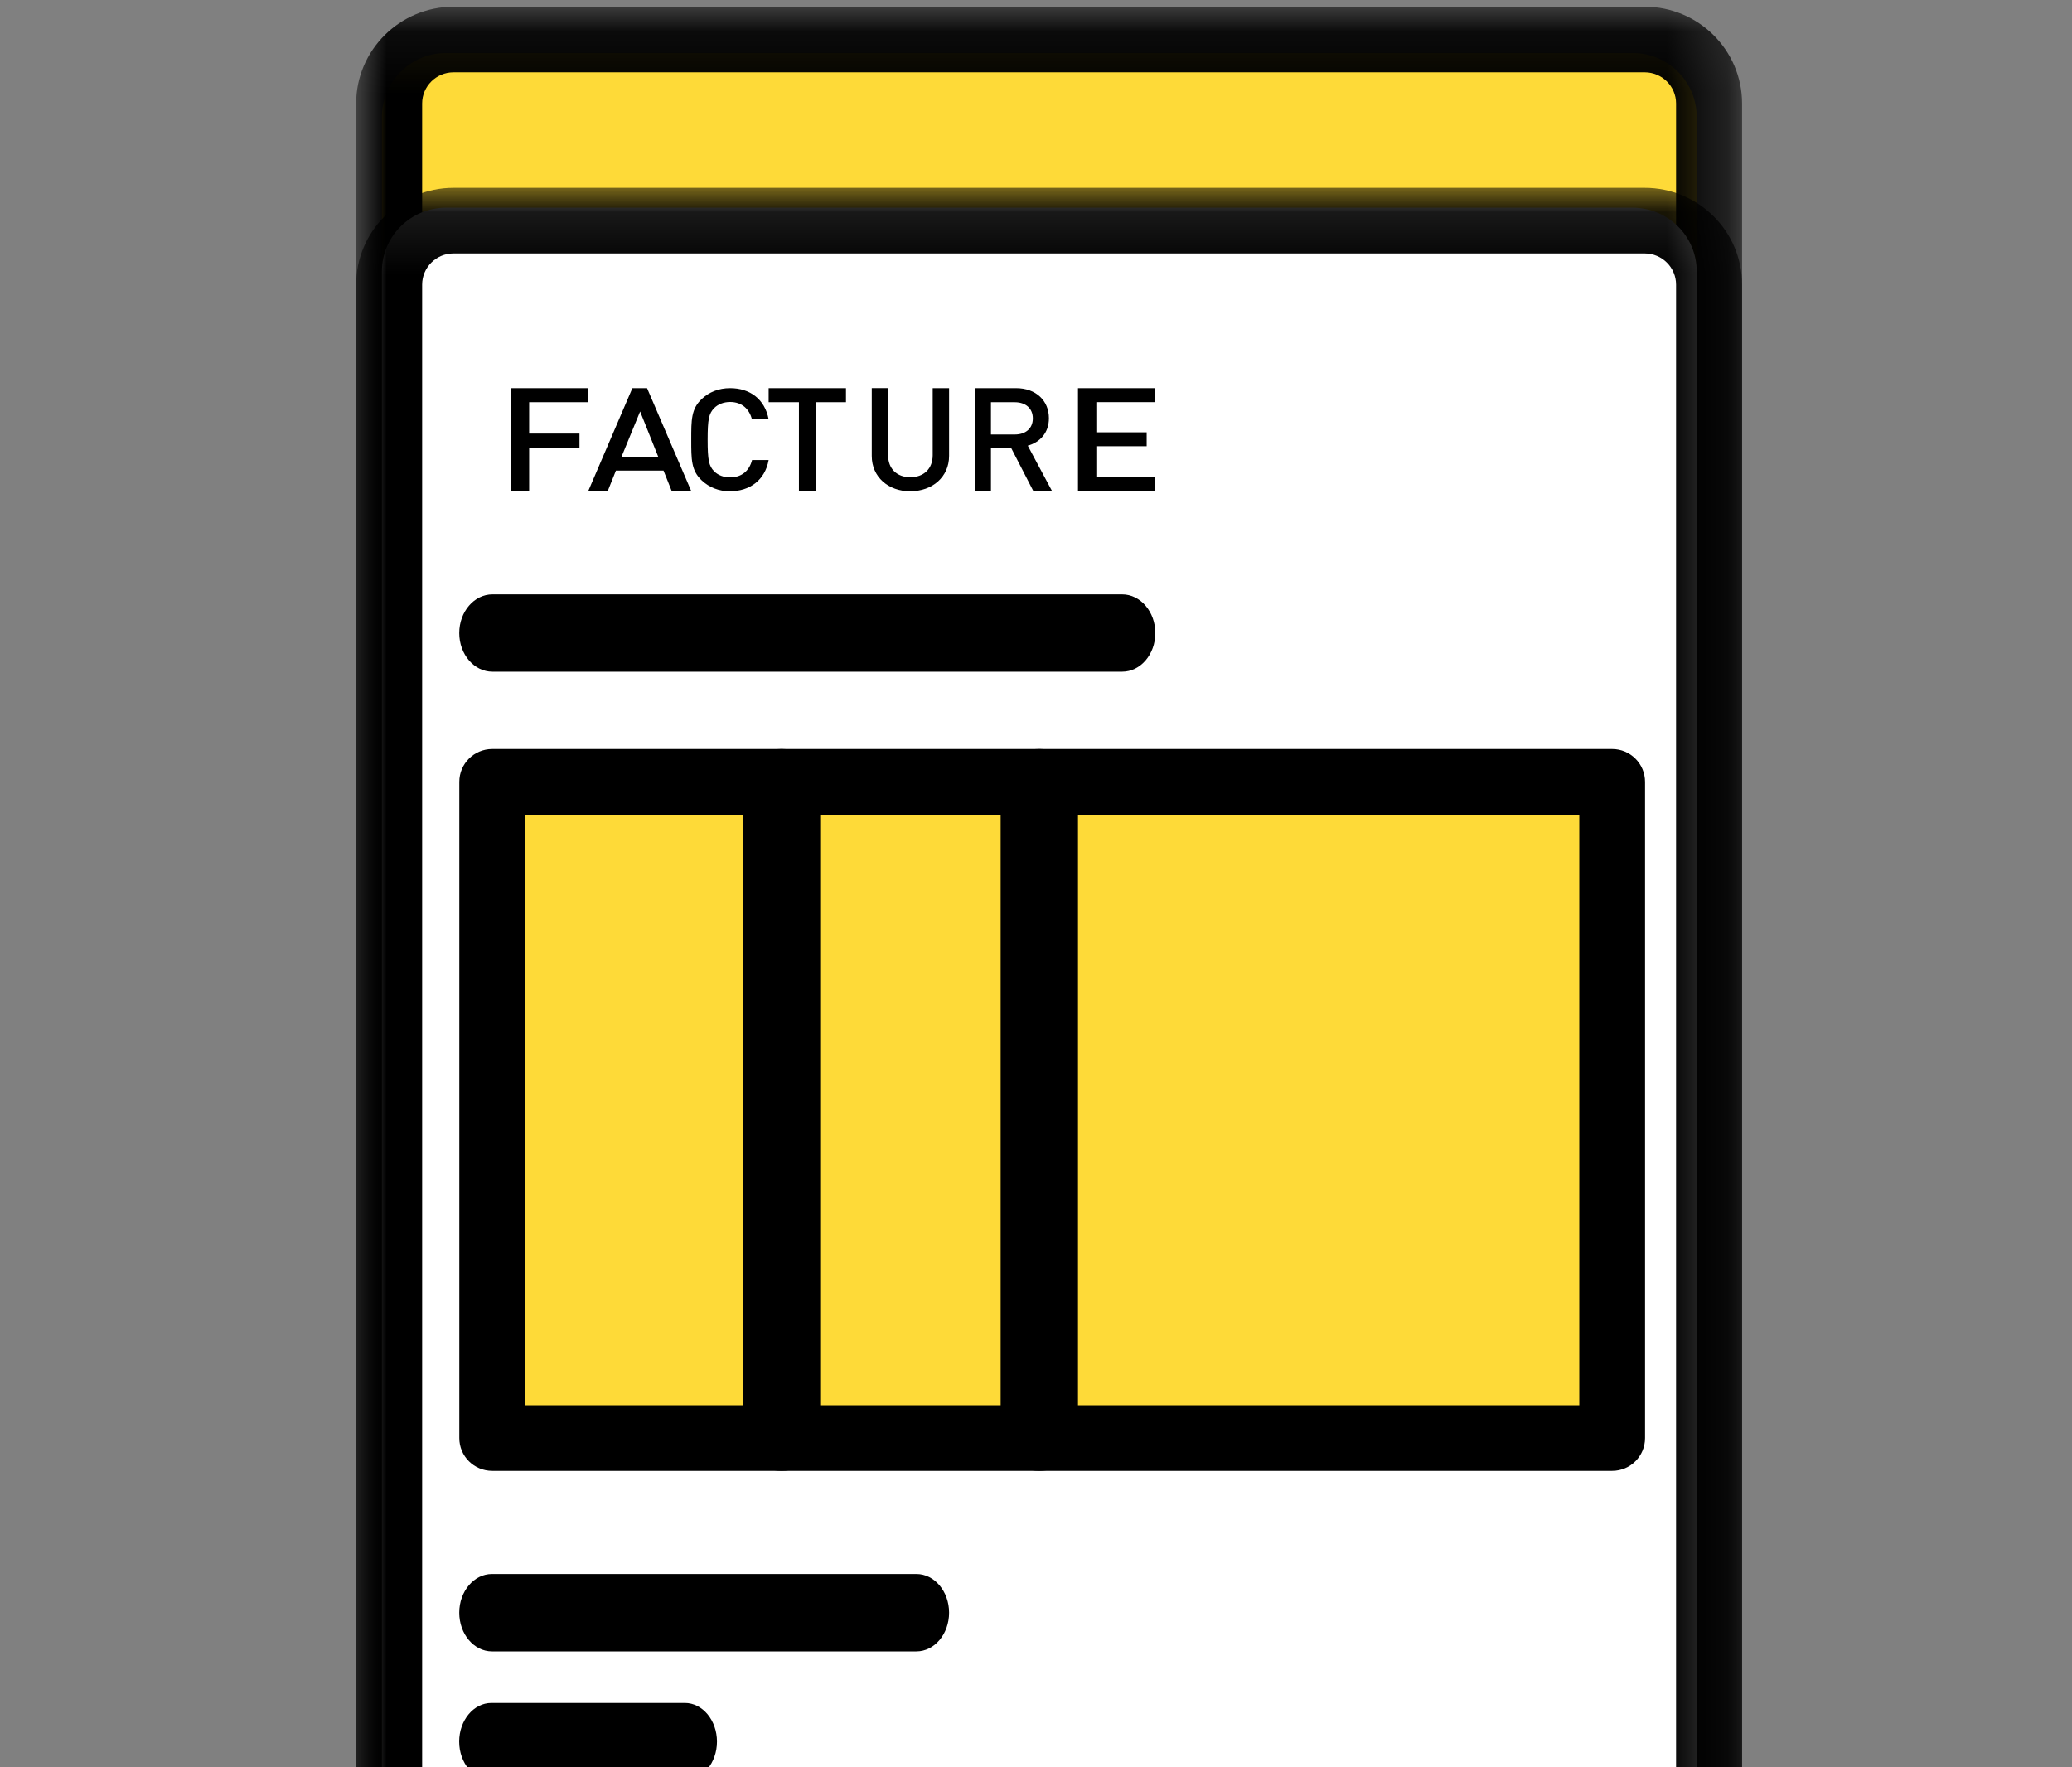 <svg xmlns="http://www.w3.org/2000/svg" xmlns:xlink="http://www.w3.org/1999/xlink" width="34" height="29" viewBox="0 0 34 29">
    <rect x="0" y="0" width="34" height="29" fill="#808080" stroke="none"/>
    <defs>
        <path id="prefix__a" d="M0 0.086L22.742 0.086 22.742 34.531 0 34.531z"/>
        <path id="prefix__c" d="M0 0.097L22.742 0.097 22.742 29.179 0 29.179z"/>
        <path id="prefix__e" d="M0 34.9L22.844 34.9 22.844 0.635 0 0.635z"/>
    </defs>
    <g fill="none" fill-rule="evenodd" transform="translate(5.844 -.188)">
        <path fill="#FEDA38" d="M20.946 34.477H1.476c-.582 0-1.053-.47-1.053-1.051V2.109c0-.58.471-1.051 1.052-1.051h19.47c.582 0 1.053.47 1.053 1.051v31.317c0 .58-.472 1.051-1.052 1.051"/>
        <g transform="translate(0 .212)">
            <mask id="prefix__b" fill="#fff">
                <use xlink:href="#prefix__a"/>
            </mask>
            <path fill="#000" d="M1.597 1.163c-.283 0-.514.23-.514.511v31.269c0 .282.23.511.514.511h19.547c.284 0 .515-.23.515-.511V1.674c0-.282-.231-.511-.515-.511H1.597zM21.144 34.53H1.598C.717 34.53 0 33.819 0 32.943V1.674C0 .8.717.086 1.598.086h19.546c.881 0 1.598.713 1.598 1.588v31.269c0 .876-.717 1.588-1.598 1.588z" mask="url(#prefix__b)"/>
        </g>
        <path fill="#FFF" d="M20.946 31.516H1.476c-.582 0-1.053-.47-1.053-1.047V4.643c0-.578.471-1.047 1.052-1.047h19.47c.582 0 1.053.469 1.053 1.047V30.47c0 .578-.472 1.047-1.052 1.047"/>
        <g transform="translate(0 3.173)">
            <mask id="prefix__d" fill="#fff">
                <use xlink:href="#prefix__c"/>
            </mask>
            <path fill="#000" d="M1.597 1.174c-.283 0-.514.23-.514.512v25.903c0 .283.23.512.514.512h19.547c.284 0 .515-.23.515-.512V1.686c0-.282-.231-.512-.515-.512H1.597zm19.547 28.005H1.598c-.881 0-1.598-.713-1.598-1.59V1.687C0 .81.717.097 1.598.097h19.546c.881 0 1.598.713 1.598 1.589V27.59c0 .876-.717 1.589-1.598 1.589z" mask="url(#prefix__d)"/>
        </g>
        <mask id="prefix__f" fill="#fff">
            <use xlink:href="#prefix__e"/>
        </mask>
        <path fill="#FEDA38" d="M2.115 23.478L20.729 23.478 20.729 12.902 2.115 12.902z" mask="url(#prefix__f)"/>
        <path fill="#000" d="M2.773 23.247h17.298v-9.69H2.773v9.69zm17.838 1.077H2.233c-.299 0-.54-.24-.54-.538V13.018c0-.297.241-.539.54-.539H20.61c.298 0 .54.242.54.539v10.768c0 .297-.241.538-.54.538z" mask="url(#prefix__f)"/>
        <path fill="#000" d="M6.98 24.324c-.35 0-.635-.24-.635-.538V13.018c0-.297.285-.539.635-.539.35 0 .635.242.635.539v10.768c0 .297-.285.538-.635.538M11.21 24.324c-.35 0-.634-.24-.634-.538V13.018c0-.297.284-.539.634-.539.35 0 .635.242.635.539v10.768c0 .297-.284.538-.635.538M12.57 11.21H2.236c-.3 0-.544-.284-.544-.634 0-.35.244-.635.544-.635H12.57c.3 0 .544.285.544.635 0 .35-.243.634-.544.634M9.194 27.286H2.228c-.296 0-.536-.285-.536-.635 0-.35.24-.635.536-.635h6.966c.296 0 .536.285.536.635 0 .35-.24.635-.536.635M5.394 29.4H2.22c-.292 0-.529-.283-.529-.634 0-.35.237-.634.529-.634h3.173c.292 0 .528.284.528.634 0 .35-.236.635-.528.635M2.839 6.788L2.839 7.303 3.665 7.303 3.665 7.534 2.839 7.534 2.839 8.249 2.538 8.249 2.538 6.557 3.807 6.557 3.807 6.788zM4.66 6.94l-.308.75h.608l-.3-.75zm.52 1.31l-.136-.34h-.781l-.136.34h-.32l.726-1.693h.241L5.5 8.249h-.32zM6.136 8.25c-.184 0-.343-.064-.465-.179-.174-.163-.172-.348-.172-.668 0-.32-.002-.505.172-.668.122-.115.281-.178.465-.178.326 0 .57.18.633.512h-.274c-.043-.168-.162-.285-.359-.285-.104 0-.199.037-.26.1-.088.089-.108.185-.108.52 0 .333.02.43.107.518.062.063.157.1.261.1.197 0 .319-.116.361-.285h.272c-.06.332-.312.512-.633.512M7.54 6.788L7.54 8.249 7.266 8.249 7.266 6.788 6.769 6.788 6.769 6.557 8.038 6.557 8.038 6.788zM9.094 8.25c-.36 0-.633-.234-.633-.58V6.556h.268v1.1c0 .224.144.363.365.363s.367-.139.367-.362V6.557h.269v1.112c0 .347-.276.58-.636.58M10.808 6.788h-.391v.53h.391c.176 0 .296-.098.296-.264 0-.167-.12-.266-.296-.266zm.306 1.461l-.367-.713h-.33v.713h-.264V6.557h.675c.33 0 .54.207.54.494 0 .243-.152.397-.347.45l.4.748h-.307zM11.845 8.249L11.845 6.557 13.114 6.557 13.114 6.787 12.146 6.787 12.146 7.282 12.972 7.282 12.972 7.51 12.146 7.51 12.146 8.019 13.114 8.019 13.114 8.249z" mask="url(#prefix__f)"/>
    </g>
</svg>
